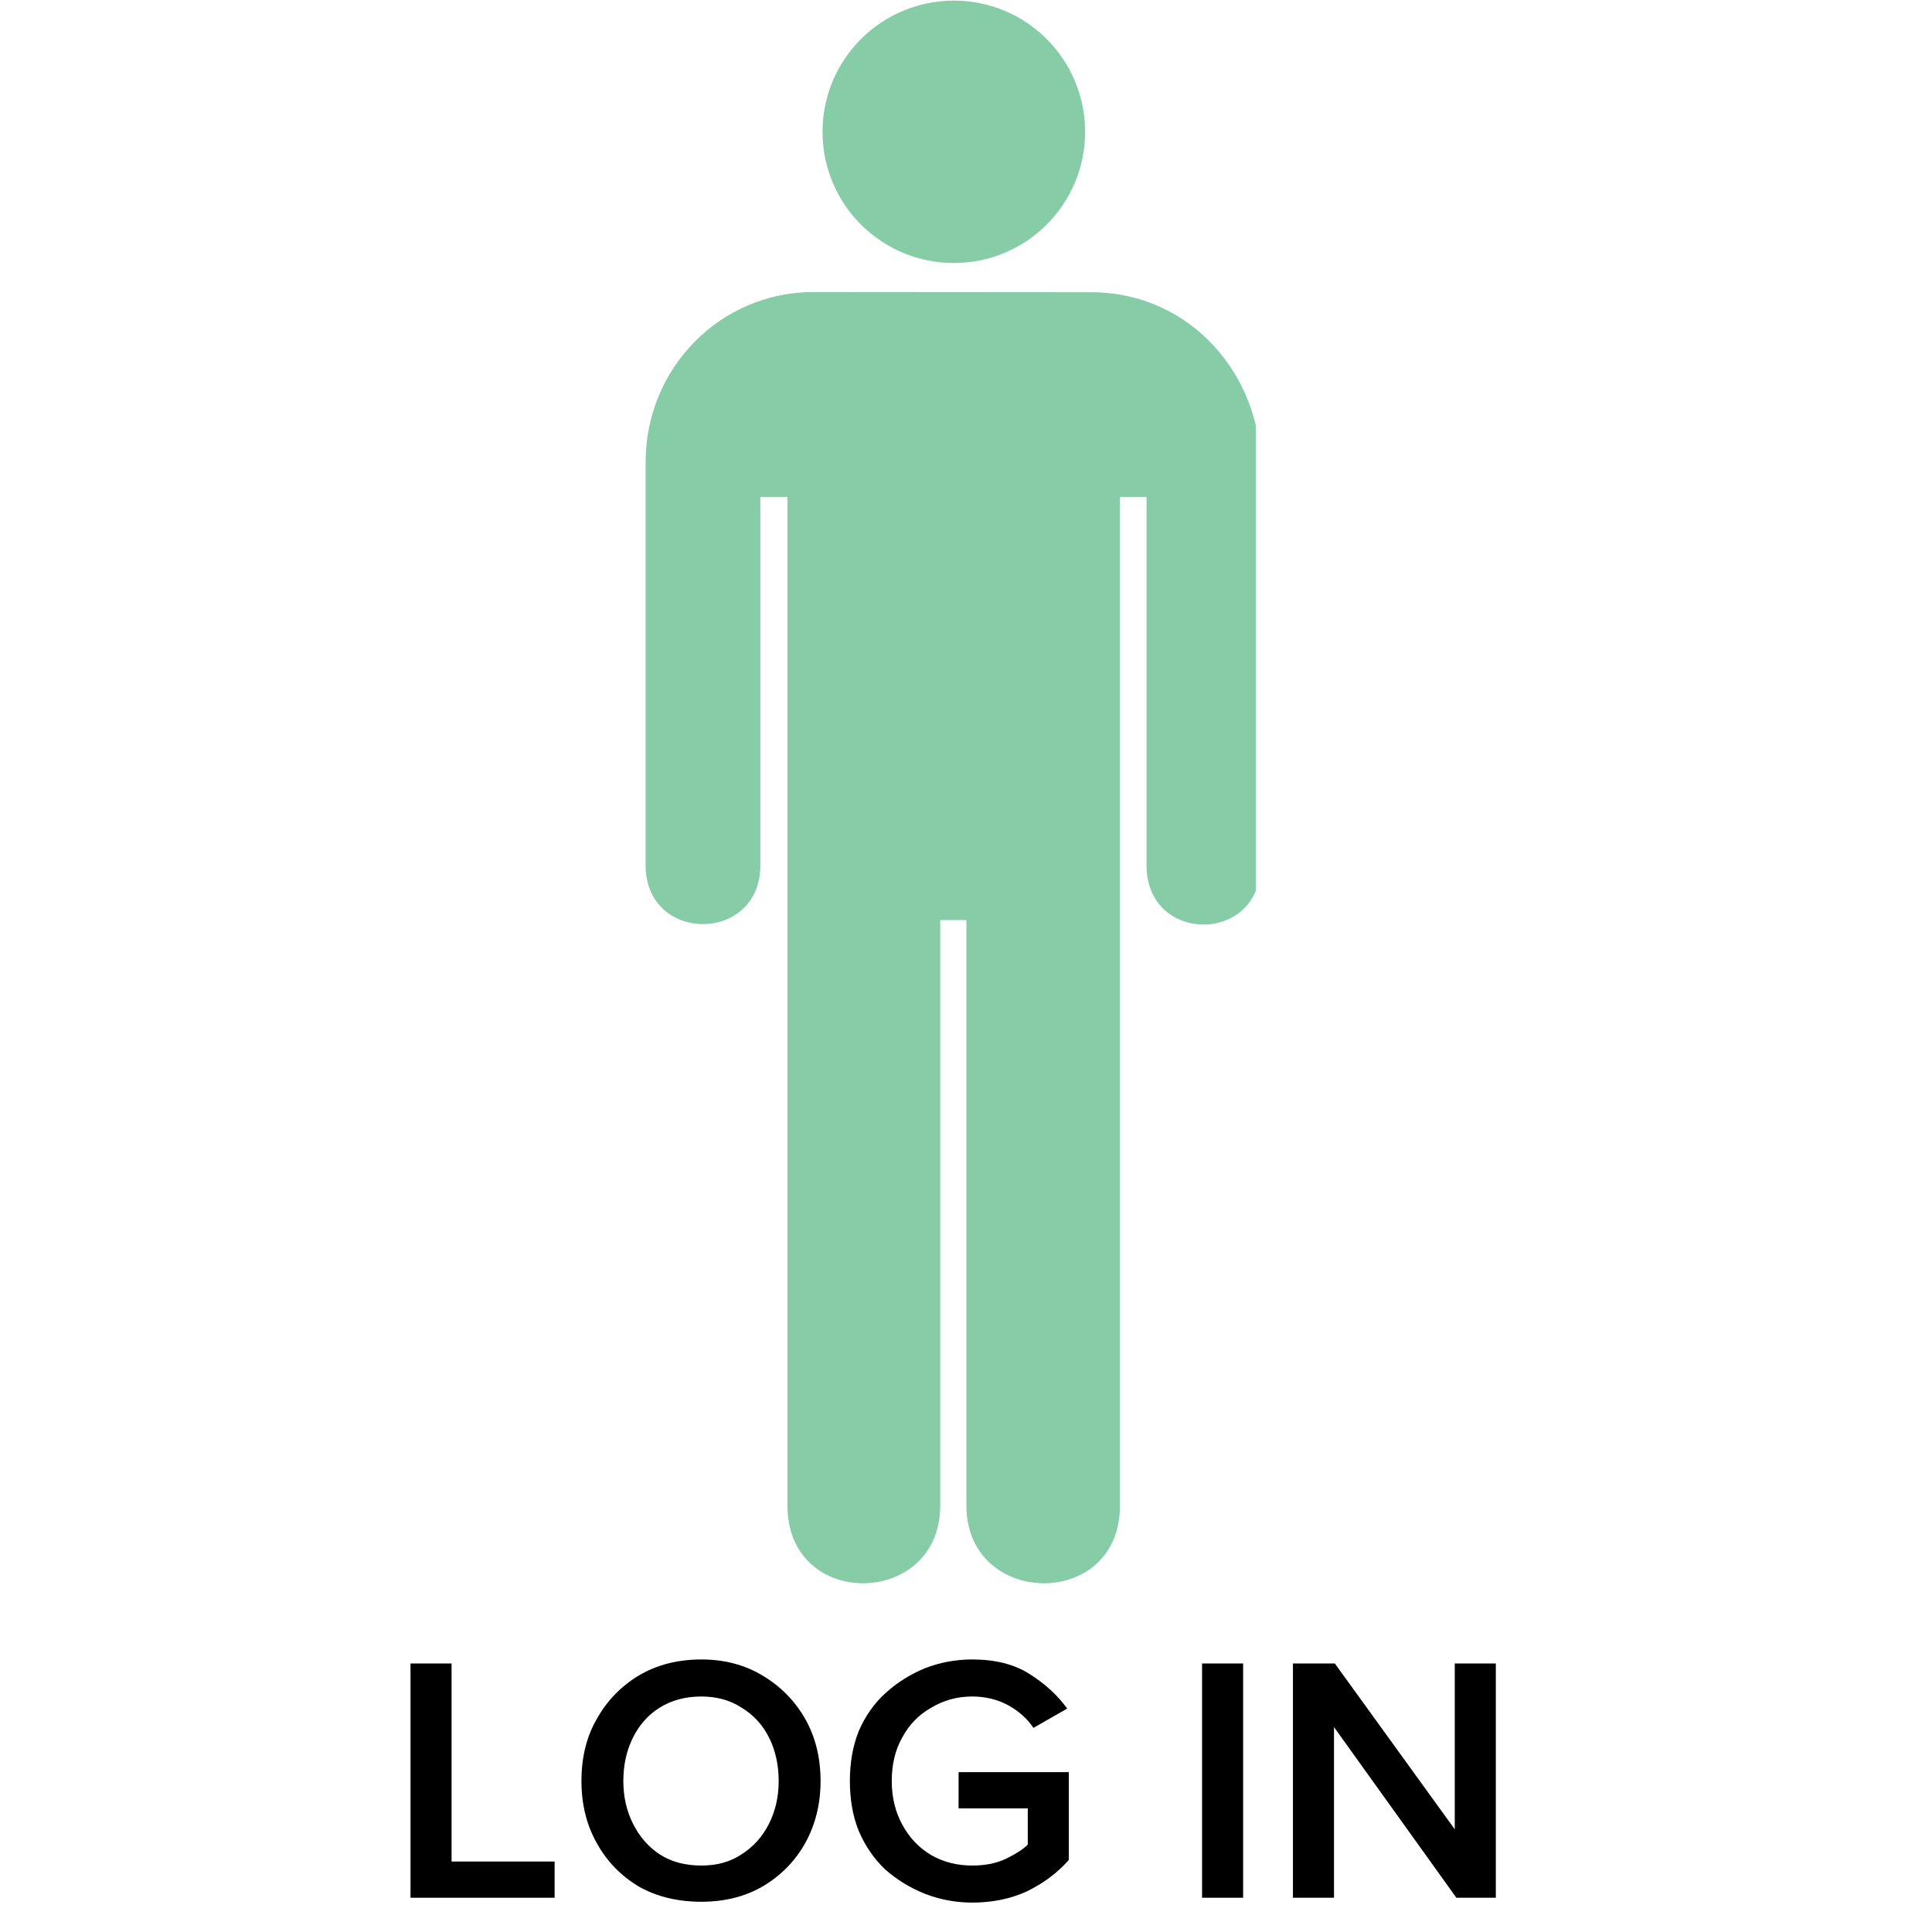 <svg xmlns="http://www.w3.org/2000/svg" xmlns:xlink="http://www.w3.org/1999/xlink" width="50" zoomAndPan="magnify" viewBox="0 0 37.5 37.5" height="50" preserveAspectRatio="xMidYMid meet" version="1.0"><defs><g/><clipPath id="01fcc85532"><path d="M 12.531 5 L 24.375 5 L 24.375 31 L 12.531 31 Z M 12.531 5 " clip-rule="nonzero"/></clipPath></defs><path fill="#86cca6" d="M 18.516 5.105 C 19.922 5.105 21.062 3.965 21.062 2.559 C 21.062 1.152 19.922 0.012 18.516 0.012 C 17.105 0.012 15.965 1.152 15.965 2.559 C 15.965 3.965 17.105 5.105 18.516 5.105 Z M 18.516 5.105 " fill-opacity="1" fill-rule="nonzero"/><g clip-path="url(#01fcc85532)"><path fill="#86cca6" d="M 15.789 5.668 C 13.984 5.668 12.531 7.141 12.531 8.973 L 12.531 16.797 C 12.531 18.316 14.758 18.316 14.758 16.797 L 14.758 9.645 L 15.285 9.645 L 15.285 29.227 C 15.285 31.262 18.25 31.203 18.25 29.227 L 18.25 17.859 L 18.758 17.859 L 18.758 29.227 C 18.758 31.203 21.738 31.262 21.738 29.227 L 21.738 9.645 L 22.254 9.645 L 22.254 16.797 C 22.254 18.328 24.469 18.328 24.465 16.797 L 24.465 9.023 C 24.465 7.328 23.148 5.672 21.168 5.672 Z M 15.789 5.668 " fill-opacity="1" fill-rule="nonzero"/></g><g fill="#000000" fill-opacity="1"><g transform="translate(7.484, 36.835)"><g><path d="M 3.281 0 L 0.484 0 L 0.484 -4.547 L 1.281 -4.547 L 1.281 -0.703 L 3.281 -0.703 Z M 3.281 0 "/></g></g></g><g fill="#000000" fill-opacity="1"><g transform="translate(11.005, 36.835)"><g><path d="M 0.281 -2.266 C 0.281 -2.723 0.379 -3.125 0.578 -3.469 C 0.773 -3.82 1.047 -4.102 1.391 -4.312 C 1.742 -4.52 2.148 -4.625 2.609 -4.625 C 3.055 -4.625 3.453 -4.52 3.797 -4.312 C 4.148 -4.102 4.426 -3.82 4.625 -3.469 C 4.82 -3.125 4.922 -2.723 4.922 -2.266 C 4.922 -1.816 4.82 -1.414 4.625 -1.062 C 4.426 -0.707 4.148 -0.426 3.797 -0.219 C 3.453 -0.02 3.055 0.078 2.609 0.078 C 2.148 0.078 1.742 -0.02 1.391 -0.219 C 1.047 -0.426 0.773 -0.707 0.578 -1.062 C 0.379 -1.414 0.281 -1.816 0.281 -2.266 Z M 4.109 -2.266 C 4.109 -2.578 4.047 -2.859 3.922 -3.109 C 3.797 -3.359 3.617 -3.551 3.391 -3.688 C 3.172 -3.832 2.91 -3.906 2.609 -3.906 C 2.297 -3.906 2.023 -3.832 1.797 -3.688 C 1.578 -3.551 1.406 -3.359 1.281 -3.109 C 1.156 -2.859 1.094 -2.578 1.094 -2.266 C 1.094 -1.961 1.156 -1.688 1.281 -1.438 C 1.406 -1.188 1.578 -0.988 1.797 -0.844 C 2.023 -0.695 2.297 -0.625 2.609 -0.625 C 2.91 -0.625 3.172 -0.695 3.391 -0.844 C 3.617 -0.988 3.797 -1.188 3.922 -1.438 C 4.047 -1.688 4.109 -1.961 4.109 -2.266 Z M 4.109 -2.266 "/></g></g></g><g fill="#000000" fill-opacity="1"><g transform="translate(16.215, 36.835)"><g><path d="M 0.281 -2.266 C 0.281 -2.617 0.336 -2.941 0.453 -3.234 C 0.578 -3.523 0.75 -3.77 0.969 -3.969 C 1.195 -4.176 1.453 -4.336 1.734 -4.453 C 2.023 -4.566 2.332 -4.625 2.656 -4.625 C 3.102 -4.625 3.473 -4.531 3.766 -4.344 C 4.066 -4.156 4.312 -3.93 4.5 -3.672 L 3.844 -3.297 C 3.727 -3.473 3.566 -3.617 3.359 -3.734 C 3.148 -3.848 2.914 -3.906 2.656 -3.906 C 2.363 -3.906 2.098 -3.832 1.859 -3.688 C 1.617 -3.551 1.43 -3.359 1.297 -3.109 C 1.16 -2.867 1.094 -2.586 1.094 -2.266 C 1.094 -1.953 1.16 -1.672 1.297 -1.422 C 1.43 -1.172 1.617 -0.973 1.859 -0.828 C 2.098 -0.691 2.363 -0.625 2.656 -0.625 C 2.895 -0.625 3.109 -0.664 3.297 -0.75 C 3.492 -0.844 3.641 -0.938 3.734 -1.031 L 3.734 -1.734 L 2.391 -1.734 L 2.391 -2.438 L 4.531 -2.438 L 4.531 -0.734 C 4.312 -0.484 4.039 -0.281 3.719 -0.125 C 3.406 0.02 3.051 0.094 2.656 0.094 C 2.332 0.094 2.023 0.035 1.734 -0.078 C 1.453 -0.191 1.195 -0.348 0.969 -0.547 C 0.75 -0.754 0.578 -1.004 0.453 -1.297 C 0.336 -1.586 0.281 -1.91 0.281 -2.266 Z M 0.281 -2.266 "/></g></g></g><g fill="#000000" fill-opacity="1"><g transform="translate(21.098, 36.835)"><g/></g></g><g fill="#000000" fill-opacity="1"><g transform="translate(22.848, 36.835)"><g><path d="M 1.281 0 L 0.484 0 L 0.484 -4.547 L 1.281 -4.547 Z M 1.281 0 "/></g></g></g><g fill="#000000" fill-opacity="1"><g transform="translate(24.612, 36.835)"><g><path d="M 4.422 0 L 3.656 0 L 1.281 -3.312 L 1.281 0 L 0.484 0 L 0.484 -4.547 L 1.297 -4.547 L 3.625 -1.328 L 3.625 -4.547 L 4.422 -4.547 Z M 4.422 0 "/></g></g></g></svg>